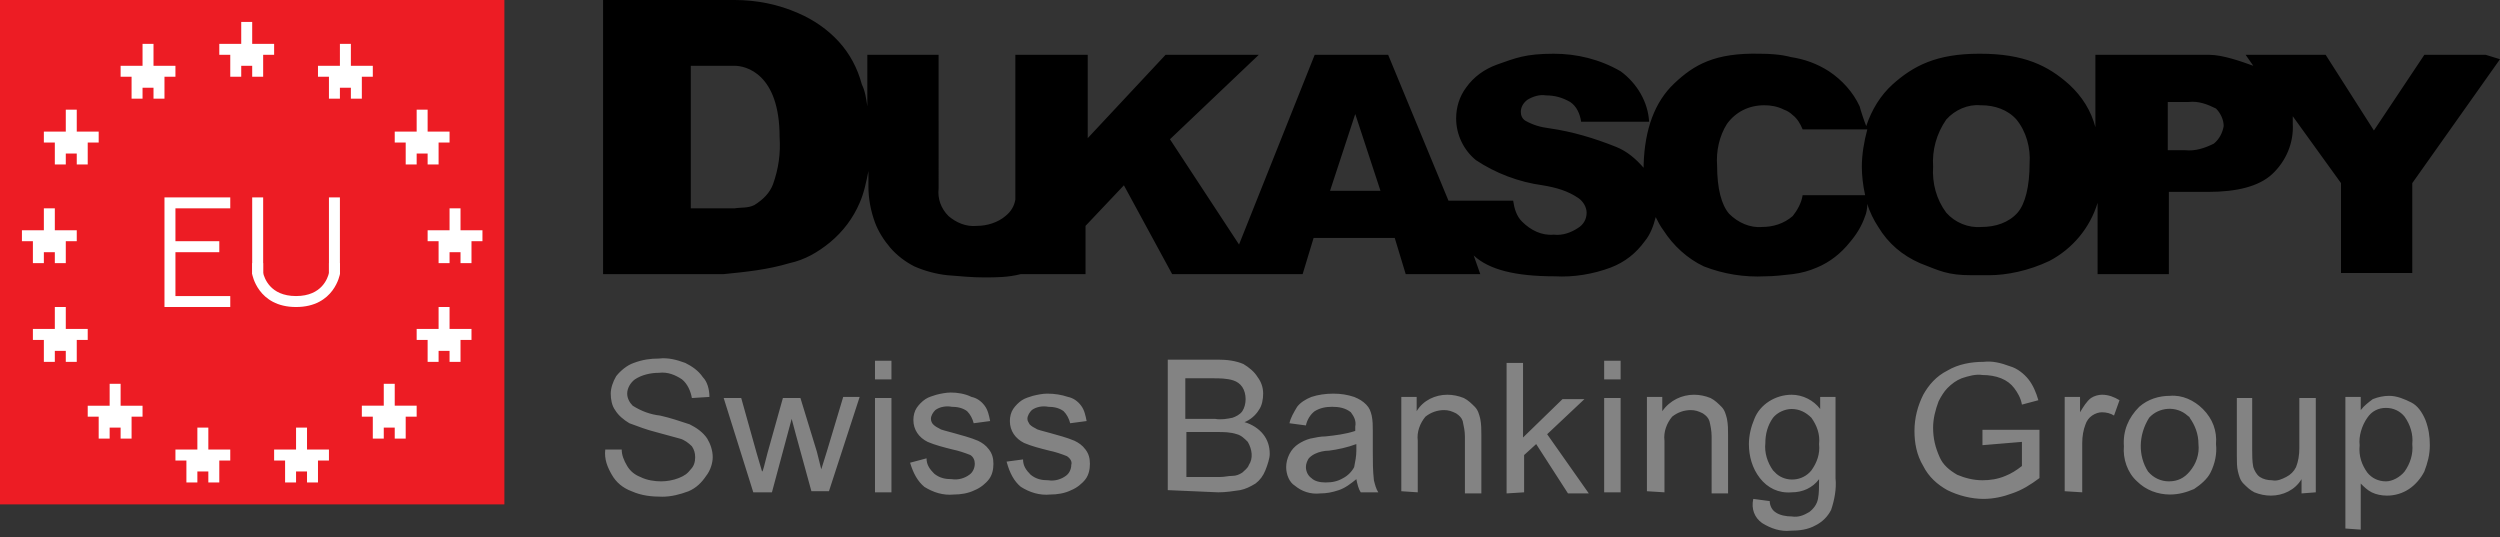 <svg version="1.1" id="logo" xmlns="http://www.w3.org/2000/svg" x="0" y="0" width="228" height="49" xml:space="preserve"><rect width="100%" height="100%" fill="#333333" stroke="none"/><style>.st2{fill:#fff}</style><path d="M221.1 5l-4.6 6.9-4.4-6.9h-7.3l.7 1c-1.1-.4-2.8-1-4-1h-10.4v6.6c-.4-1.5-1.2-2.8-2.4-3.9-1.9-1.7-4.1-2.8-8.1-2.8h-.1c-3.9 0-6 1.1-7.9 2.8-1.1 1-1.9 2.3-2.4 3.8-.2-.5-.5-1.4-.6-1.8-.6-1.3-1.6-2.4-2.8-3.2-1.1-.7-2.2-1.1-3.5-1.3 0 0-.9-.3-2.8-.3-4.1-.1-6 1-7.8 2.7s-2.7 4.2-2.8 7.4v.3c-.7-.8-1.5-1.5-2.5-1.9-2-.8-4-1.4-6.1-1.7-.8-.1-1.5-.3-2.2-.7-.3-.2-.4-.5-.4-.8 0-.4.2-.8.6-1.1.5-.3 1.1-.5 1.7-.4.8 0 1.5.2 2.2.6.6.4.9 1.1 1 1.8h6.2c-.1-1.8-1.1-3.5-2.6-4.6-1.9-1.1-4-1.6-6.1-1.6-2.6 0-3.5.4-5.2 1-1.1.4-2.1 1.1-2.8 2.1-.6.8-.9 1.8-.9 2.8 0 1.5.7 2.9 1.8 3.8 1.8 1.2 3.9 2 6.1 2.3 1.2.2 2.3.5 3.3 1.2.4.3.7.8.7 1.3 0 .6-.3 1.1-.8 1.4-.6.4-1.4.7-2.2.6-1.1.1-2.1-.4-2.9-1.2-.5-.5-.7-1.2-.8-1.9h-5.9L126.6 5h-6.7L113 22.3l-6.3-9.6 8.1-7.7h-8.5l-7.1 7.6V5h-6.6v13.2c-.1.6-.4 1.1-.9 1.5-.7.6-1.7.9-2.6.9-1 .1-1.9-.3-2.6-.9-.7-.7-1-1.6-.9-2.5V5h-6.5v4.7c-.1-.7-.2-1.4-.5-2-.4-1.5-1.1-2.8-2.1-3.9s-2.3-2-3.7-2.6C71 .4 69 0 67 0H55v25h11c2-.2 4-.4 6-1 1.4-.3 2.6-1 3.7-1.9 1.2-1 2.1-2.2 2.7-3.6.4-.9.6-1.9.8-2.9V17c0 1.1.2 2.2.6 3.3.3.8.8 1.6 1.4 2.3.6.7 1.4 1.3 2.2 1.7.9.4 2 .7 3 .8 1.2.1 2.3.2 3.3.2 1.2 0 2.2 0 3.4-.3H99v-4.4l3.5-3.7 4.4 8.1h11.9l1-3.3h7.4l1 3.3h6.8l-.6-1.7c1.4 1.3 3.8 1.9 7.4 1.9 1.7.1 3.5-.2 5.1-.8 1.3-.5 2.3-1.3 3.1-2.4.5-.6.8-1.4 1-2.2.2.4.4.8.7 1.2.9 1.4 2.2 2.6 3.7 3.3 1.8.7 3.7 1 5.6.9.8 0 1.6-.1 2.5-.2.8-.1 1.5-.3 2.2-.6 1.2-.5 2.2-1.3 3-2.3.6-.7 1.1-1.5 1.4-2.4.1-.2.2-.7.2-1.1.2.7.6 1.5 1 2.1.9 1.5 2.2 2.6 3.8 3.3 1.8.7 2.5 1.1 4.7 1.1h1.6c1.6 0 3.6-.4 5.5-1.3 2.1-1.1 3.7-3 4.4-5.3V25h6.5v-7.5h3.6c2.6 0 4.6-.5 5.8-1.6 1.3-1.2 2-2.9 1.9-4.6v-.7l4.4 6.1v8.2h6.5v-8.2l8-11.3-1.3-.4h-5.6zM70.5 16.8c-.3.8-.9 1.4-1.7 1.9-.6.3-1.2.2-1.8.3h-4V6h4c1 0 4.1.7 4.1 6.5.1 1.5-.1 2.9-.6 4.3zm50.8.6l2.2-6.7.1-.3 2.3 7h-4.6zm48.8.4h-5.7c-.1.7-.5 1.4-.9 1.9-.8.7-1.8 1-2.8 1-1.1.1-2.2-.4-3-1.2-.7-.8-1.1-2.3-1.1-4.4-.1-1.3.2-2.7.9-3.8.8-1.1 2-1.7 3.4-1.7.6 0 1.2.1 1.8.4.3.1.6.3.8.5.4.3.7.8.9 1.3h5.9c-.3 1.1-.5 2.3-.5 3.4 0 .8.1 1.7.3 2.6zm13.9 1.6c-.8.9-2 1.3-3.3 1.3-1.2.1-2.4-.4-3.2-1.3-.9-1.2-1.3-2.7-1.2-4.2-.1-1.5.3-3 1.2-4.3.8-.9 2-1.4 3.1-1.3h.1c1.2 0 2.4.4 3.2 1.3.9 1.1 1.3 2.6 1.2 4 0 2.1-.4 3.7-1.1 4.5zm17.9-6.3c-.8.4-1.7.7-2.6.6h-1.6V9.3h1.9c.9-.1 1.7.2 2.5.6.4.4.7 1 .7 1.6-.1.6-.4 1.2-.9 1.6zm-21.2 7.6z"/><path id="Swiss_Banking_Group" d="M55.8 43.3c.4.7 1 1.2 1.8 1.5.9.4 1.8.5 2.8.5.8 0 1.6-.2 2.4-.5.7-.3 1.2-.8 1.6-1.4.4-.5.6-1.2.6-1.7 0-.6-.2-1.2-.5-1.7-.4-.6-1-1-1.6-1.3-.9-.3-1.8-.6-2.7-.8-.9-.1-1.7-.4-2.5-.9-.3-.3-.5-.7-.5-1.1 0-.5.3-1 .7-1.3.6-.4 1.4-.6 2.2-.6.8-.1 1.5.2 2.1.6.5.4.8 1.1.9 1.7l1.6-.1c0-.7-.2-1.4-.6-1.8-.4-.6-1-1-1.6-1.3-.8-.3-1.6-.5-2.4-.4-.8 0-1.5.1-2.3.4-.6.2-1.2.7-1.6 1.2-.3.5-.5 1.1-.5 1.6s.1 1.1.4 1.5c.3.5.8.9 1.3 1.2.8.3 1.6.6 2.4.8.7.2 1.5.4 2.2.6.4.1.8.4 1.1.7.2.3.3.6.3 1s-.1.8-.4 1.1c-.3.4-.6.6-1.1.8s-1.1.3-1.6.3c-.6 0-1.3-.1-1.9-.4-.5-.2-.9-.5-1.2-1s-.5-1-.5-1.5h-1.5c-.1.9.2 1.6.6 2.3zm14.6 1.6l1.8-6.7.4 1.5 1.4 5.1h1.6l2.8-8.6h-1.5l-1.5 5-.5 1.6-.4-1.6-1.5-4.9h-1.6l-1.4 5c-.3 1.1-.4 1.7-.5 1.7l-.5-1.7-1.4-5H66l2.7 8.6h1.7zm10.9-10.3v-1.7h-1.5v1.7h1.5zm0 10.3v-8.6h-1.5v8.6h1.5zm3-.5c.8.5 1.7.8 2.7.7.6 0 1.3-.1 1.9-.4.5-.2 1-.6 1.3-1s.4-.9.4-1.4-.1-.9-.4-1.3c-.3-.4-.6-.6-1-.8-.7-.3-1.5-.5-2.2-.7s-1.2-.3-1.3-.4c-.2-.1-.4-.2-.6-.4-.1-.1-.2-.3-.2-.5 0-.3.2-.6.4-.8.4-.3 1-.4 1.5-.3.5 0 1 .1 1.4.4.3.3.5.7.6 1.1l1.5-.2c-.1-.5-.2-1-.5-1.4s-.7-.7-1.2-.8c-.6-.3-1.3-.4-1.9-.4-.4 0-.9.1-1.3.2-.3.1-.7.2-1 .4s-.6.5-.8.8c-.2.3-.3.7-.3 1.1 0 .9.5 1.6 1.3 2 .7.3 1.5.5 2.3.7.5.1 1.1.3 1.6.5.3.2.4.5.4.8 0 .4-.2.8-.5 1-.4.3-1 .5-1.6.4-.6 0-1.1-.1-1.6-.5-.4-.4-.7-.8-.7-1.4l-1.5.4c.3 1 .7 1.7 1.3 2.2zm8.8 0c.8.5 1.7.8 2.7.7.6 0 1.3-.1 1.9-.4.5-.2 1-.6 1.3-1s.4-.9.4-1.4-.1-.9-.4-1.3-.6-.6-1-.8c-.7-.3-1.5-.5-2.2-.7s-1.2-.3-1.3-.4c-.2-.1-.4-.2-.6-.4-.1-.2-.2-.3-.2-.5 0-.3.2-.6.4-.8.4-.3 1-.4 1.5-.3.5 0 1 .1 1.4.4.3.3.5.7.6 1.1l1.5-.2c-.1-.5-.2-1-.5-1.4s-.7-.7-1.2-.8c-.6-.2-1.2-.3-1.9-.3-.4 0-.9.1-1.3.2-.3.1-.7.2-1 .4s-.6.5-.8.8c-.2.3-.3.7-.3 1.1 0 .9.5 1.6 1.3 2 .7.3 1.5.5 2.3.7.5.1 1.1.3 1.6.5.3.2.5.5.4.8 0 .4-.2.8-.5 1-.4.3-1 .5-1.6.4-.6 0-1.1-.1-1.6-.5-.4-.4-.7-.8-.7-1.4l-1.5.2c.3 1.1.7 1.8 1.3 2.3zm18 .5c.7 0 1.3-.1 2-.2.5-.1.9-.3 1.4-.6.4-.3.7-.7.9-1.2.2-.5.4-1.1.4-1.5 0-.7-.2-1.3-.6-1.8s-1-.9-1.7-1.1c.5-.2 1-.6 1.3-1.1.3-.4.4-1 .4-1.5 0-.6-.2-1.1-.5-1.5-.3-.5-.8-.9-1.3-1.2-.7-.3-1.5-.4-2.3-.4h-4.6v11.9l4.6.2zm-3-10.4h2.5c.6 0 1.3 0 1.9.2.3.1.6.3.8.6.2.3.3.7.3 1.1 0 .4-.1.8-.3 1.1-.2.3-.6.5-.9.6-.5.1-1 .2-1.6.1h-2.7v-3.7zm0 4.9h2.9c.6 0 1.2 0 1.8.2.4.1.7.4 1 .7.4.7.5 1.5.1 2.1-.1.3-.4.5-.6.7-.3.2-.6.3-.9.3-.4 0-.7.1-1.1.1h-3.1v-4.1h-.1zm16 5.5h1.6c-.2-.3-.3-.7-.4-1.1-.1-.9-.1-1.7-.1-2.6v-1.9c0-.5 0-.9-.1-1.4-.1-.4-.2-.7-.5-1s-.6-.5-1.1-.7c-.6-.2-1.2-.3-1.9-.3s-1.4.1-2 .3c-.5.2-1 .5-1.3.9-.3.5-.6 1-.7 1.5l1.5.2c.1-.5.4-1 .8-1.3.5-.3 1-.4 1.6-.4s1.2.1 1.7.5c.3.4.5.8.4 1.3v.4c-.9.3-1.8.4-2.7.5-.5 0-.9.1-1.4.2-.4.1-.8.3-1.1.5-.3.2-.6.5-.8.9-.2.4-.3.8-.3 1.2 0 .7.3 1.4.8 1.7.6.5 1.4.8 2.3.7.6 0 1.1-.1 1.7-.3s1.1-.6 1.6-1c.1.5.2.9.4 1.2zm-.4-3.8c0 .5-.1 1-.2 1.5-.2.4-.6.8-1 1-.5.3-1 .4-1.6.4-.5 0-1-.1-1.3-.4-.3-.2-.5-.6-.5-1 0-.3.1-.5.2-.7s.4-.4.6-.5c.4-.2.9-.3 1.3-.3.8-.1 1.7-.3 2.5-.6v.6zm5.6 3.8v-4.7c-.1-.8.2-1.6.7-2.2.5-.4 1.1-.6 1.7-.6.4 0 .7.1 1.1.3.3.2.5.4.6.7.1.5.2.9.2 1.4V45h1.5v-5.3c0-.5 0-1-.1-1.5-.1-.4-.2-.8-.5-1.1s-.6-.6-1-.8c-.5-.2-1-.3-1.5-.3-1.1 0-2.2.5-2.8 1.5v-1.3h-1.4v8.6l1.5.1zm9.7 0v-3.4l1.1-1L143 45h1.9l-3.8-5.4 3.4-3.2h-2l-3.6 3.5v-6.8h-1.5V45l1.6-.1zm8.8-10.3v-1.7h-1.5v1.7h1.5zm0 10.3v-8.6h-1.5v8.6h1.5zm4 0v-4.7c-.1-.8.2-1.6.7-2.2.5-.4 1.1-.6 1.7-.6.4 0 .7.1 1.1.3.3.2.5.4.6.7.1.4.2.9.2 1.4V45h1.5v-5.3c0-.5 0-1-.1-1.5-.1-.4-.2-.8-.5-1.1s-.6-.6-1-.8c-.5-.2-1-.3-1.5-.3-1.1 0-2.2.5-2.9 1.5v-1.3h-1.4v8.6l1.6.1zm8.9 2.8c.8.5 1.7.8 2.6.7.8 0 1.6-.1 2.3-.5.6-.3 1.1-.8 1.4-1.4.3-.9.5-1.9.4-2.9v-7.4H166v1.1c-.6-.8-1.6-1.3-2.6-1.3-1.5 0-2.9.9-3.4 2.2-.3.7-.5 1.5-.5 2.3 0 1.1.3 2.2 1 3.1.7.9 1.7 1.4 2.9 1.3 1 0 1.9-.4 2.5-1.2 0 .7 0 1.3-.1 1.8s-.4.9-.8 1.2c-.5.3-1 .5-1.6.4-.5 0-1.1-.1-1.5-.4-.3-.2-.5-.6-.5-1l-1.5-.2c-.2.9.1 1.7.8 2.2zm1-9.6c.4-.5 1.1-.8 1.7-.8.7 0 1.3.3 1.8.8.5.7.8 1.5.7 2.4.1.9-.2 1.7-.7 2.4-.8 1-2.3 1.1-3.2.3l-.3-.3c-.5-.7-.8-1.6-.7-2.5 0-.8.2-1.6.7-2.3zm22.7 2.2v2.2c-.5.4-1 .7-1.5.9-.7.3-1.4.4-2.1.4-.8 0-1.6-.2-2.3-.5-.7-.4-1.3-.9-1.6-1.6-.4-.9-.6-1.7-.6-2.7 0-.8.2-1.6.5-2.4.2-.4.5-.9.8-1.2.4-.4.8-.7 1.3-.9.6-.2 1.3-.4 1.9-.3.6 0 1.2.1 1.7.3s.9.5 1.2.9.6.9.7 1.5l1.5-.4c-.2-.7-.5-1.4-.9-1.9s-1-1-1.7-1.2c-.8-.3-1.6-.5-2.4-.4-1.1 0-2.3.2-3.3.8-1 .5-1.7 1.3-2.2 2.2-.5 1-.8 2.1-.8 3.3 0 1.1.2 2.2.8 3.2.5 1 1.3 1.7 2.2 2.2 1 .5 2.2.8 3.3.8.9 0 1.8-.2 2.6-.5.9-.3 1.7-.8 2.5-1.4v-4.4h-5.2v1.4l3.6-.3zm5.5 4.6v-4.5c0-.6.1-1.2.3-1.7.1-.3.3-.6.6-.8s.6-.3.9-.3c.4 0 .8.1 1.1.3l.5-1.4c-.5-.3-1-.5-1.6-.5-.3 0-.7.1-1 .3-.4.3-.7.8-1 1.3v-1.4h-1.4v8.6l1.6.1zm5-1c.8.8 1.9 1.2 3 1.2.8 0 1.5-.2 2.2-.5.6-.4 1.2-.9 1.5-1.5.4-.8.6-1.7.5-2.6.1-1.2-.3-2.3-1.2-3.2-.8-.8-1.9-1.3-3-1.2-1 0-2 .3-2.8 1-1 1-1.5 2.2-1.4 3.6-.1 1.1.3 2.4 1.2 3.2zm1.1-5.8c.9-1 2.5-1.1 3.5-.2.1.1.2.1.2.2.5.7.8 1.5.8 2.4.1.9-.2 1.8-.8 2.5-.5.6-1.1.9-1.9.9-.7 0-1.4-.3-1.9-.9-.9-1.4-.9-3.3.1-4.9zm15.2 6.8v-8.6h-1.5v4.6c0 .6-.1 1.2-.3 1.7-.2.4-.5.7-.9.9s-.8.4-1.3.3c-.4 0-.8-.1-1.1-.3s-.5-.6-.6-.9c-.1-.5-.1-1.1-.1-1.5v-4.8H204v5.3c0 .5 0 1 .1 1.4s.2.8.5 1.1.6.6 1 .8c.5.2 1 .3 1.5.3 1.1 0 2.2-.5 2.8-1.5V45l1.3-.1zm4.1 3.4v-4.2c.3.3.6.6 1 .8s.9.3 1.4.3c.7 0 1.4-.2 2-.6.6-.4 1.1-1 1.4-1.6.3-.8.5-1.5.5-2.4 0-.8-.1-1.5-.4-2.3-.3-.7-.7-1.3-1.3-1.6s-1.3-.6-2-.6c-.5 0-1 .1-1.5.3-.4.3-.8.6-1.1 1v-1.2h-1.4v12l1.4.1zm.6-10.2c.4-.6 1-.9 1.7-.9s1.3.3 1.7.8c.5.7.8 1.6.7 2.5.1.9-.2 1.8-.7 2.5-.4.5-1.1.9-1.7.9-.7 0-1.3-.3-1.7-.8-.5-.7-.8-1.5-.7-2.5-.1-.8.2-1.8.7-2.5z" fill="#838383"/><g id="eu_logo"><path fill="#ed1c24" d="M0 0h46v46H0z" id="Rectangle_55_copy"/></g><path class="st2" d="M21 19v-1h-6v10h6v-1h-5v-4h4v-1h-4v-3zM11 35h-1v2H8v1h1v2h1v-1h1v1h1v-2h1v-1h-2zM5 15h1v-1h1v1h1v-2h1v-1H7v-2H6v2H4v1h1zm11-9h-2V4h-1v2h-2v1h1v2h1V8h1v1h1V7h1zm26 15v-2h-1v2h-2v1h1v2h1v-1h1v1h1v-2h1v-1zm-1 7h-1v2h-2v1h1v2h1v-1h1v1h1v-2h1v-1h-2zm-5 7h-1v2h-2v1h1v2h1v-1h1v1h1v-2h1v-1h-2zm-8 4h-1v2h-2v1h1v2h1v-1h1v1h1v-2h1v-1h-2zm-9 0h-1v2h-2v1h1v2h1v-1h1v1h1v-2h1v-1h-2zM8 30H6v-2H5v2H3v1h1v2h1v-1h1v1h1v-2h1zm-5-6h1v-1h1v1h1v-2h1v-1H5v-2H4v2H2v1h1zM25 4h-2V2h-1v2h-2v1h1v2h1V6h1v1h1V5h1zm8 5V7h1V6h-2V4h-1v2h-2v1h1v2h1V8h1v1zm4 6h1v-1h1v1h1v-2h1v-1h-2v-2h-1v2h-2v1h1zm-14 3h1v7h-1zm7 0h1v7h-1z"/><path class="st2" d="M30 24v.9c-.1.4-.6 2.1-3 2.1s-2.9-1.7-3-2.1V24h-1v1s.5 3 4 3 4-3 4-3v-1h-1z"/></svg>